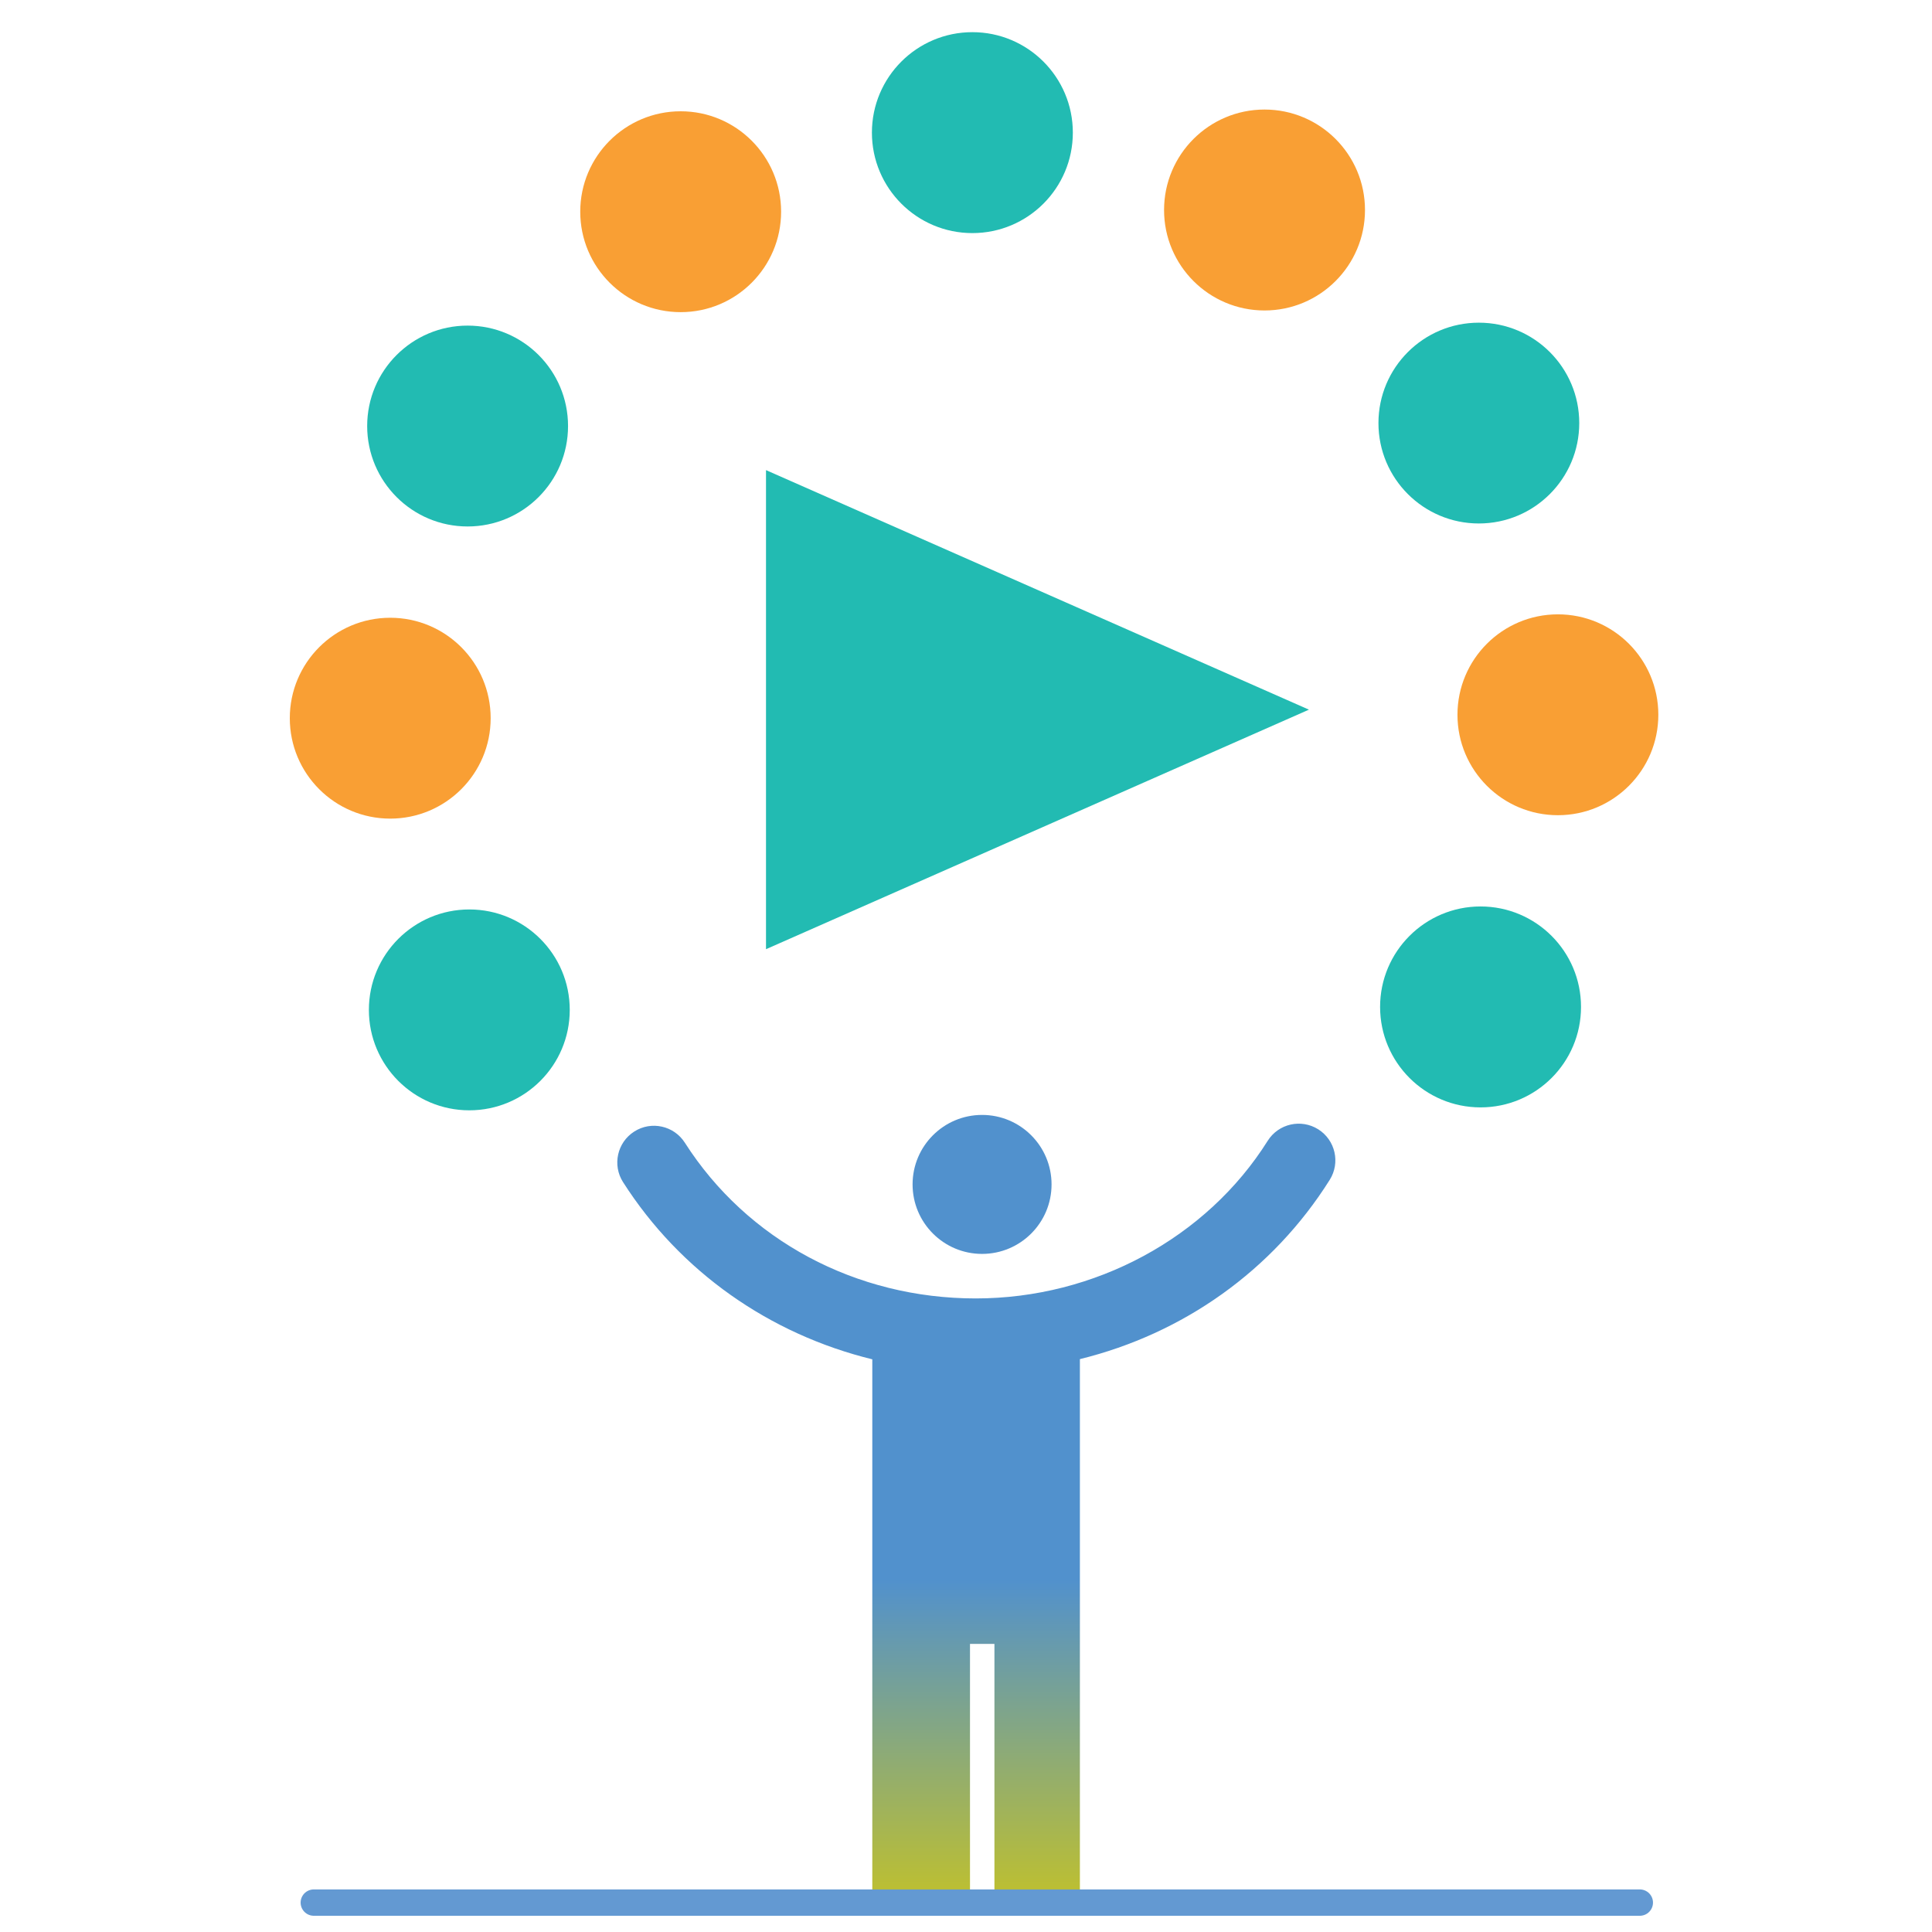 <?xml version="1.0" encoding="utf-8"?>
<!-- Generator: Adobe Illustrator 16.2.1, SVG Export Plug-In . SVG Version: 6.00 Build 0)  -->
<!DOCTYPE svg PUBLIC "-//W3C//DTD SVG 1.1//EN" "http://www.w3.org/Graphics/SVG/1.1/DTD/svg11.dtd">
<svg version="1.1" id="Layer_1" xmlns="http://www.w3.org/2000/svg" xmlns:xlink="http://www.w3.org/1999/xlink" x="0px" y="0px"
	 width="60px" height="60px" viewBox="0 0 60 60" enable-background="new 0 0 60 60" xml:space="preserve">
<g>
	<rect fill="none" width="60" height="60"/>
	<g>
		<g>
			<circle fill="#5191CD" cx="30.499" cy="36.783" r="2.158"/>
			<g>
				<linearGradient id="SVGID_1_" gradientUnits="userSpaceOnUse" x1="30.321" y1="58.837" x2="30.321" y2="42.695">
					<stop  offset="0.005" style="stop-color:#BCBF32"/>
					<stop  offset="0.606" style="stop-color:#5191CD"/>
				</linearGradient>
				<path fill="url(#SVGID_1_)" d="M40.938,35.071c-0.532-0.333-1.232-0.175-1.568,0.357c-1.897,3.02-5.373,4.896-9.069,4.896
					c-3.722,0-7.099-1.808-9.033-4.837c-0.338-0.528-1.041-0.685-1.571-0.346c-0.53,0.338-0.686,1.041-0.348,1.571
					c1.778,2.785,4.55,4.721,7.741,5.503v5.544v1.497V59.2h3.034v-8.147h0.759V59.2h2.654v-9.943V47.76v-5.551
					c3.21-0.79,5.987-2.749,7.759-5.568C41.631,36.108,41.47,35.405,40.938,35.071z"/>
			</g>
		</g>
		<circle fill="#22BBB2" cx="14.575" cy="31.363" r="3.119"/>
		<circle fill="#F99F34" cx="12.119" cy="22.304" r="3.119"/>
		<circle fill="#22BBB2" cx="14.522" cy="13.231" r="3.119"/>
		<circle fill="#F99F34" cx="21.139" cy="6.575" r="3.119"/>
		<circle fill="#22BBB2" cx="30.198" cy="4.119" r="3.12"/>
		<circle fill="#F99F34" cx="39.271" cy="6.522" r="3.12"/>
		<circle fill="#22BBB2" cx="45.927" cy="13.139" r="3.118"/>
		<circle fill="#F99F34" cx="48.382" cy="22.198" r="3.119"/>
		<circle fill="#22BBB2" cx="45.98" cy="31.271" r="3.12"/>
		<polygon fill="#22BBB2" points="23.789,14.6 23.789,29.478 40.65,22.039 		"/>
		
			<line fill="none" stroke="#6399D2" stroke-width="0.818" stroke-linecap="round" stroke-linejoin="round" stroke-miterlimit="10" x1="9.745" y1="59.087" x2="50.926" y2="59.087"/>
	</g>
</g>
</svg>
